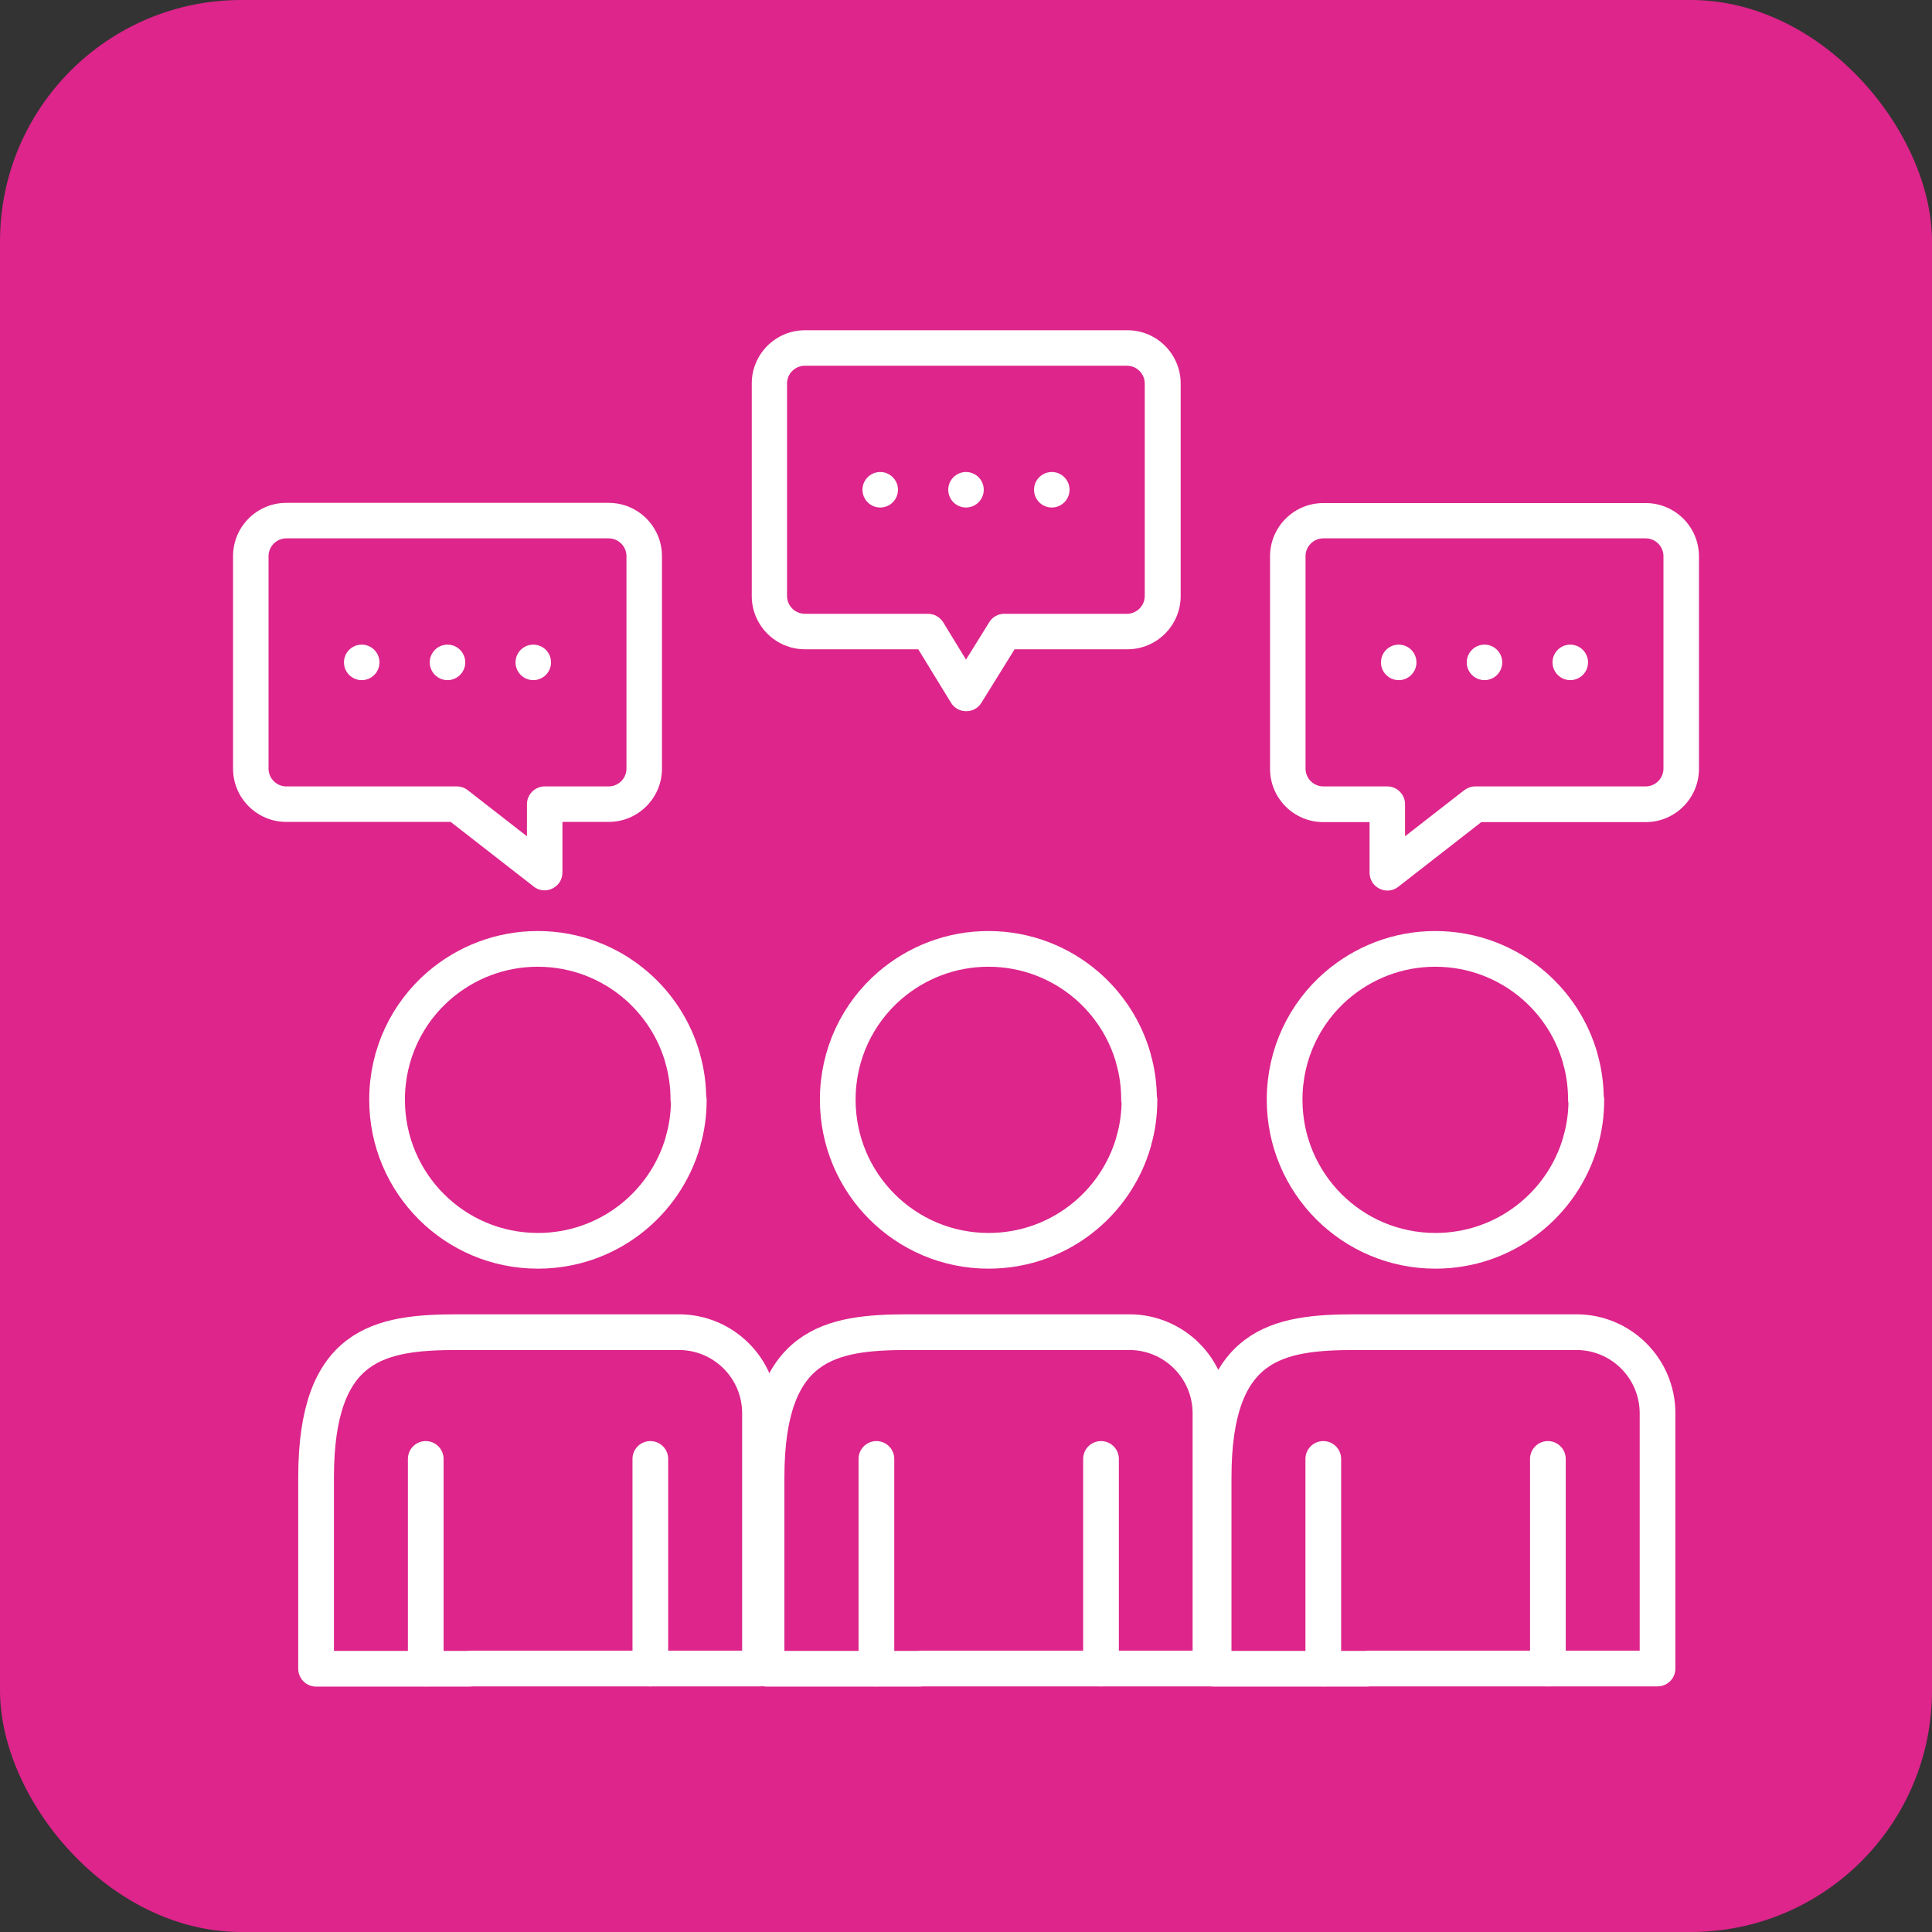 <?xml version="1.0" encoding="UTF-8"?>
<svg id="Layer_1" data-name="Layer 1" xmlns="http://www.w3.org/2000/svg" viewBox="0 0 91.44 91.44">
  <rect x="0" y="0" width="91.44" height="91.44" fill="#333333" stroke="none"/>
  <defs>
    <style>
      .cls-1 {
        fill: #fff;
      }

      .cls-2 {
        fill: none;
        stroke: #fff;
        stroke-linecap: round;
        stroke-linejoin: round;
        stroke-width: 1.69px;
      }

      .cls-3 {
        fill: #dd258b;
      }
    </style>
  </defs>
  <rect class="cls-3" y="0" width="91.44" height="91.44" rx="11.42" ry="11.42"/>
  <path class="cls-1" d="M28.81,23.8h-15.26c-1.39,0-2.52,1.13-2.52,2.52v10.06c0,1.39,1.13,2.52,2.52,2.52h7.78l3.93,3.06c.15.12.33.18.52.18.13,0,.25-.03.37-.09.29-.14.47-.43.47-.76v-2.39h2.19c1.39,0,2.52-1.13,2.52-2.52v-10.06c0-1.39-1.13-2.52-2.52-2.52ZM29.65,36.38c0,.46-.38.84-.84.84h-3.03c-.46,0-.84.38-.84.84v1.52l-2.8-2.18c-.15-.12-.33-.18-.52-.18h-8.07c-.46,0-.84-.38-.84-.84v-10.06c0-.46.38-.84.84-.84h15.26c.46,0,.84.38.84.84v10.06Z"/>
  <path class="cls-1" d="M45.72,33.66h0c-.29,0-.56-.15-.71-.4l-1.55-2.53h-5.36c-1.39,0-2.52-1.13-2.52-2.52v-10.06c0-1.39,1.13-2.52,2.52-2.52h15.26c1.39,0,2.52,1.13,2.52,2.52v10.06c0,1.39-1.13,2.52-2.52,2.52h-5.34l-1.57,2.53c-.15.25-.42.4-.71.4ZM38.09,17.31c-.46,0-.84.38-.84.84v10.06c0,.46.38.84.84.84h5.83c.29,0,.56.15.72.4l1.08,1.77,1.1-1.77c.15-.25.42-.4.71-.4h5.81c.46,0,.84-.38.84-.84v-10.06c0-.46-.38-.84-.84-.84h-15.26Z"/>
  <path class="cls-1" d="M65.29,42.06c-.29-.14-.47-.43-.47-.76v-2.39h-2.19c-1.39,0-2.52-1.13-2.52-2.52v-10.06c0-1.39,1.13-2.52,2.52-2.52h15.26c1.39,0,2.52,1.13,2.52,2.52v10.06c0,1.39-1.13,2.52-2.52,2.52h-7.78l-3.93,3.06c-.15.12-.33.18-.52.18-.13,0-.25-.03-.37-.09ZM62.63,25.48c-.46,0-.84.38-.84.84v10.06c0,.46.38.84.84.84h3.03c.46,0,.84.38.84.84v1.52l2.8-2.18c.15-.11.33-.18.52-.18h8.07c.46,0,.84-.38.84-.84v-10.06c0-.46-.38-.84-.84-.84h-15.26Z"/>
  <circle class="cls-1" cx="17.12" cy="31.35" r=".84"/>
  <circle class="cls-1" cx="25.24" cy="31.35" r=".84"/>
  <circle class="cls-1" cx="21.18" cy="31.35" r=".84"/>
  <circle class="cls-1" cx="41.66" cy="23.18" r=".84"/>
  <circle class="cls-1" cx="49.78" cy="23.18" r=".84"/>
  <circle class="cls-1" cx="45.72" cy="23.18" r=".84"/>
  <circle class="cls-1" cx="66.2" cy="31.35" r=".84"/>
  <circle class="cls-1" cx="74.32" cy="31.35" r=".84"/>
  <circle class="cls-1" cx="70.26" cy="31.35" r=".84"/>
  <g>
    <path class="cls-2" d="M22.24,78.97h13.73v-12.08c0-2.12-1.72-3.84-3.84-3.84h-10.44c-3.72,0-6.73.51-6.73,6.88v9.05h7.27Z"/>
    <path class="cls-2" d="M32.6,52.06c0,.67-.09,1.33-.27,1.94v.02c-.85,2.99-3.6,5.18-6.87,5.18-3.95,0-7.14-3.2-7.14-7.15,0-2.17.95-4.1,2.47-5.41,1.25-1.07,2.87-1.73,4.66-1.73s3.42.66,4.66,1.73c1.04.9,1.81,2.08,2.2,3.44v.02c.18.61.27,1.27.27,1.94Z"/>
  </g>
  <g>
    <path class="cls-2" d="M64.72,78.97h13.73v-12.08c0-2.12-1.72-3.84-3.84-3.84h-10.44c-3.72,0-6.73.51-6.73,6.88v9.05h7.27Z"/>
    <path class="cls-2" d="M75.08,52.06c0,.67-.09,1.33-.27,1.94v.02c-.85,2.99-3.6,5.18-6.87,5.18-3.95,0-7.14-3.2-7.14-7.15,0-2.17.95-4.1,2.47-5.41,1.25-1.07,2.87-1.73,4.66-1.73s3.42.66,4.66,1.73c1.04.9,1.81,2.08,2.2,3.44v.02c.18.61.27,1.27.27,1.94Z"/>
  </g>
  <line class="cls-2" x1="30.78" y1="69.05" x2="30.78" y2="78.97"/>
  <line class="cls-2" x1="20.15" y1="69.05" x2="20.15" y2="78.97"/>
  <line class="cls-2" x1="73.26" y1="69.05" x2="73.26" y2="78.97"/>
  <line class="cls-2" x1="62.63" y1="69.05" x2="62.63" y2="78.97"/>
  <g>
    <path class="cls-2" d="M43.56,78.97h13.73v-12.08c0-2.12-1.72-3.84-3.84-3.84h-10.44c-3.72,0-6.73.51-6.73,6.88v9.05h7.27Z"/>
    <path class="cls-2" d="M53.93,52.06c0,.67-.09,1.33-.27,1.94v.02c-.85,2.99-3.6,5.18-6.87,5.18-3.95,0-7.14-3.2-7.14-7.15,0-2.17.95-4.1,2.47-5.41,1.25-1.07,2.87-1.73,4.66-1.73s3.42.66,4.66,1.73c1.04.9,1.81,2.08,2.2,3.44v.02c.18.61.27,1.27.27,1.94Z"/>
  </g>
  <line class="cls-2" x1="52.11" y1="69.05" x2="52.11" y2="78.97"/>
  <line class="cls-2" x1="41.48" y1="69.05" x2="41.48" y2="78.97"/>
</svg>